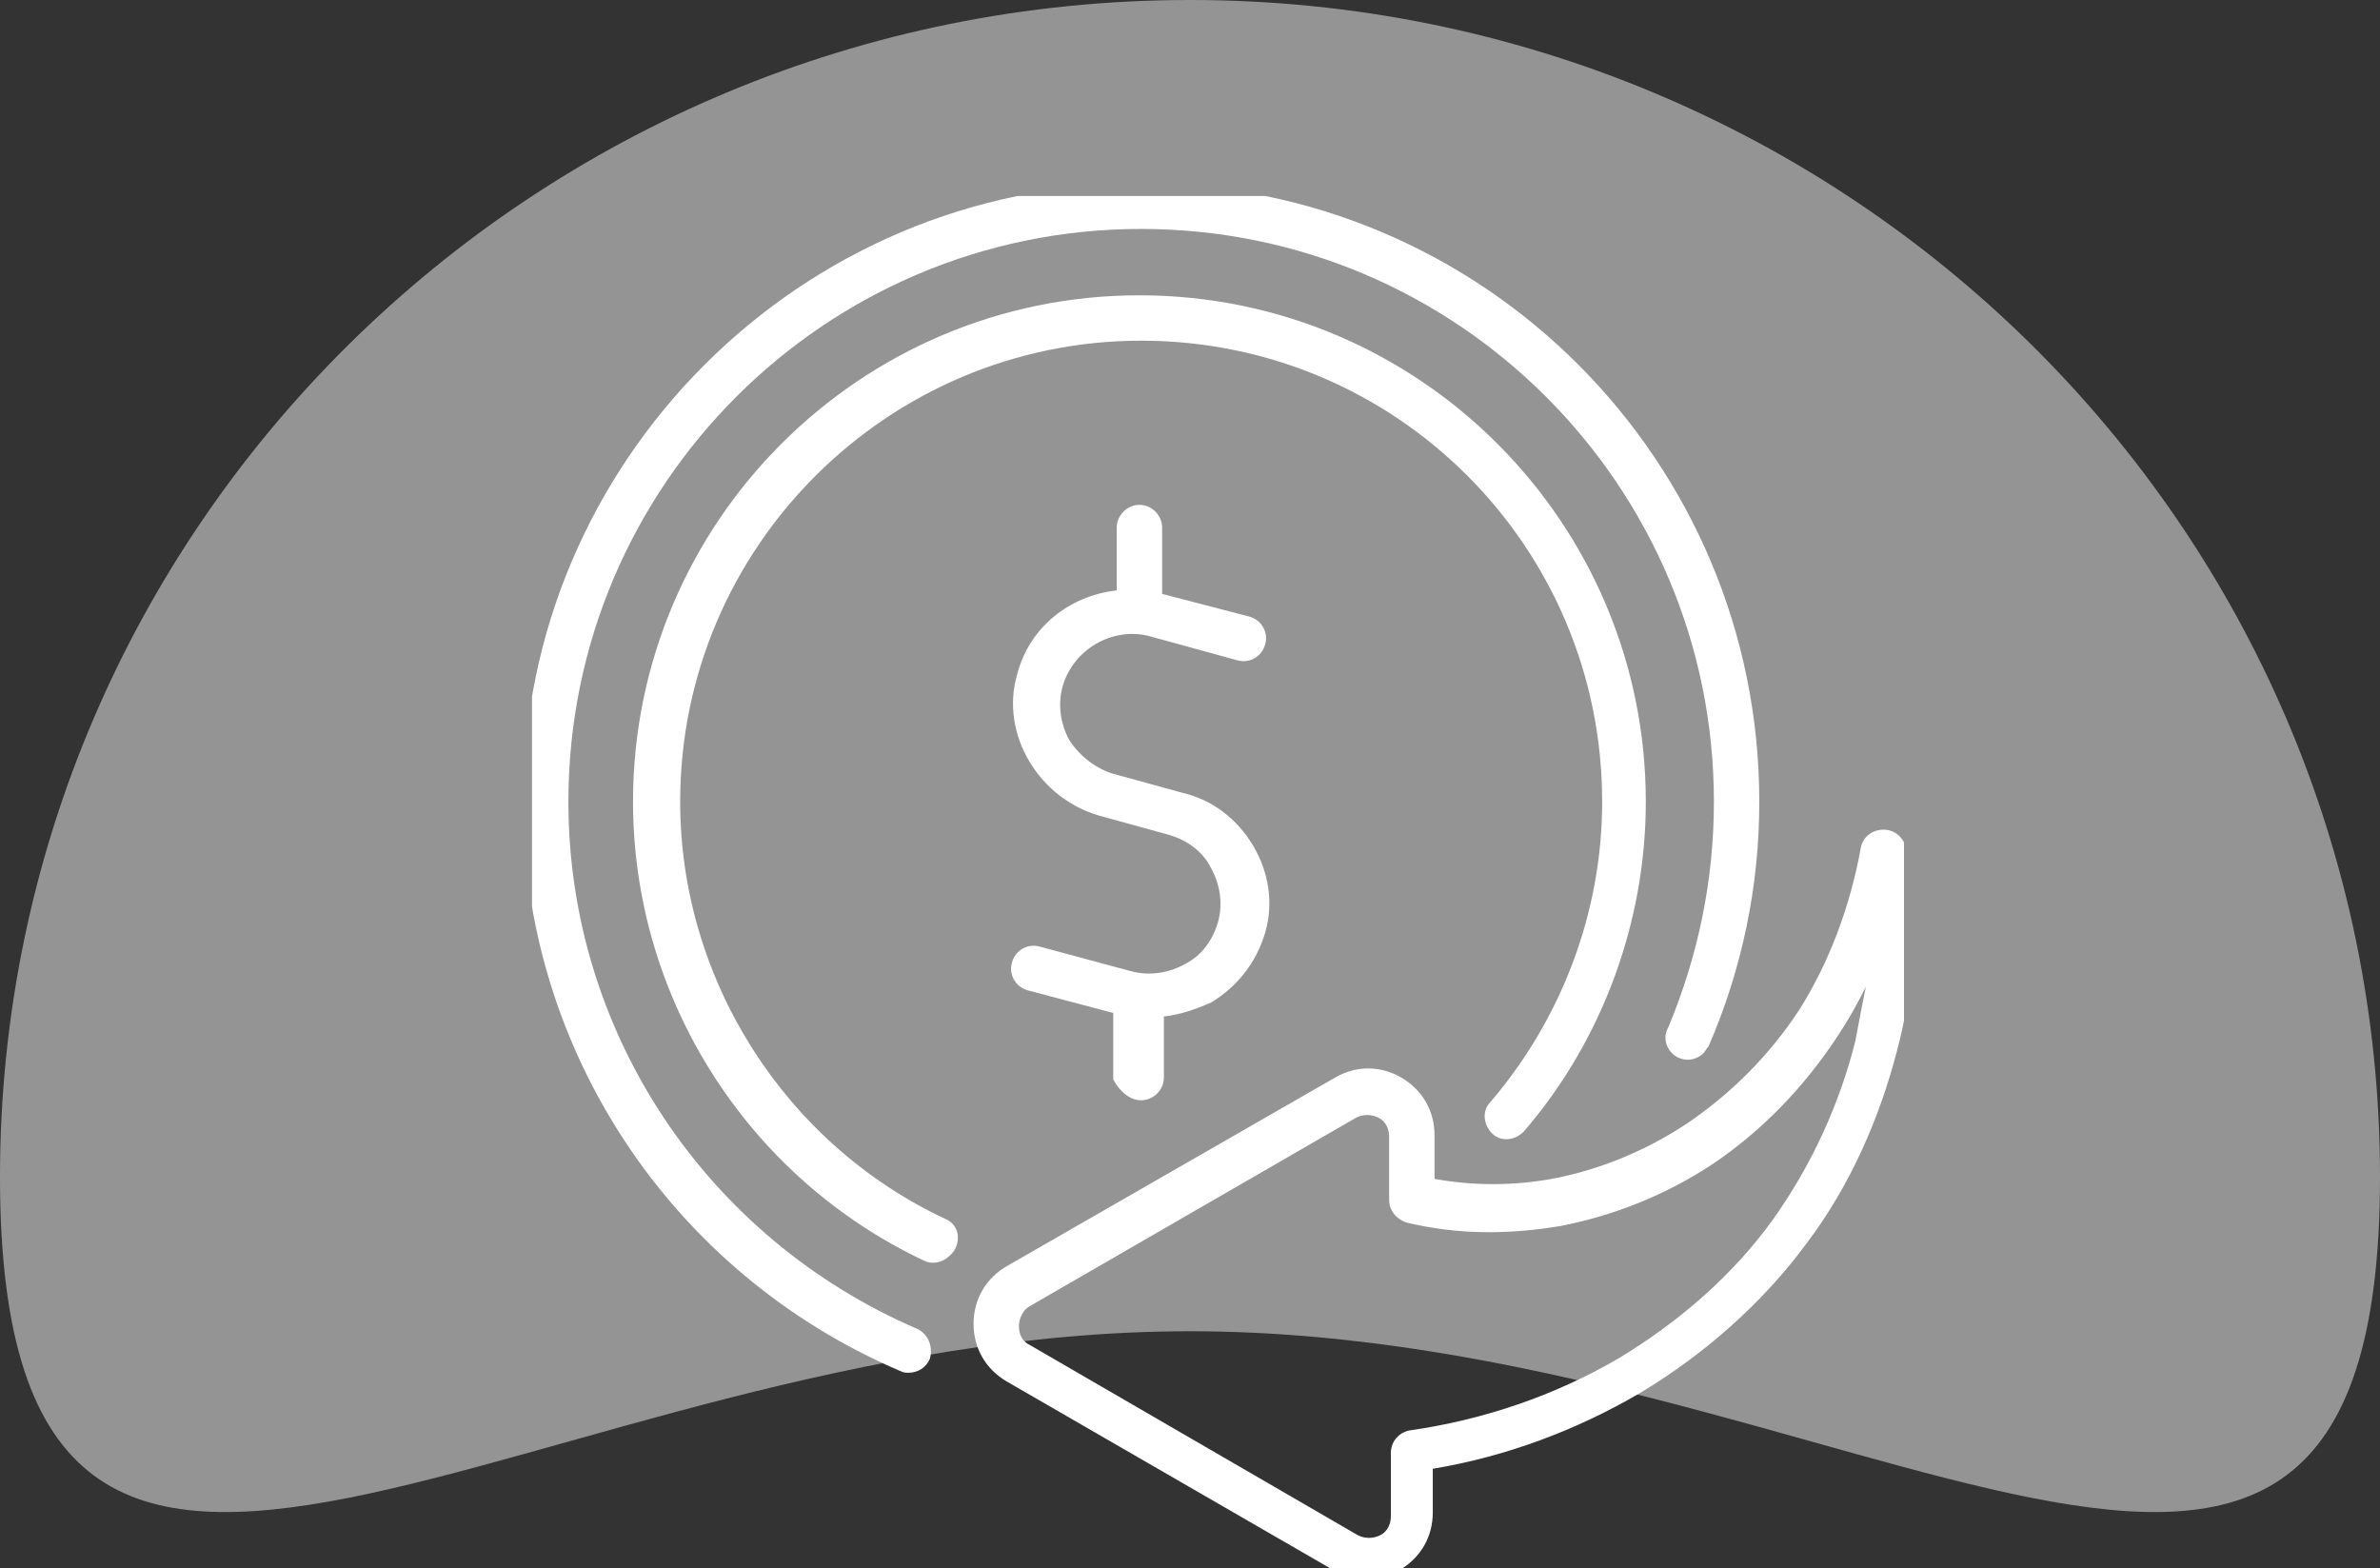 <svg xmlns="http://www.w3.org/2000/svg" width="85" height="56" viewBox="0 0 85 56" fill="none"><rect x="0" y="0" width="85" height="56" fill="#333333" stroke="none"/><path d="M85 42.031C85 65.244 65.972 47.543 42.5 47.543C19.028 47.543 0 65.244 0 42.031C0 18.818 19.028 0 42.5 0C65.972 0 85 18.818 85 42.031Z" fill="#F6F6F6" fill-opacity="0.5"></path><g clip-path="url(#clip0_3327_5)"><path d="M40.756 39.295C41.193 39.295 41.567 38.921 41.567 38.485V36.302C42.128 36.24 42.69 36.053 43.251 35.803C44.186 35.242 44.872 34.369 45.184 33.309C45.496 32.248 45.309 31.126 44.748 30.191C44.186 29.255 43.313 28.569 42.253 28.32L39.759 27.634C39.135 27.447 38.574 27.01 38.2 26.449C37.888 25.887 37.763 25.201 37.95 24.515C38.324 23.206 39.696 22.395 41.006 22.707L44.186 23.58C44.623 23.705 45.059 23.455 45.184 23.019C45.309 22.582 45.059 22.145 44.623 22.021L41.505 21.21V18.84C41.505 18.404 41.131 18.029 40.694 18.029C40.258 18.029 39.883 18.404 39.883 18.84V21.085C38.2 21.273 36.765 22.395 36.329 24.079C36.017 25.139 36.204 26.262 36.765 27.197C37.326 28.133 38.2 28.819 39.26 29.13L41.754 29.816C42.378 30.003 42.939 30.378 43.251 31.001C43.563 31.562 43.688 32.248 43.5 32.934C43.313 33.558 42.939 34.119 42.316 34.431C41.754 34.743 41.068 34.868 40.382 34.681L37.139 33.807C36.703 33.683 36.266 33.932 36.142 34.369C36.017 34.805 36.266 35.242 36.703 35.367L39.759 36.177V38.547C39.946 38.921 40.32 39.295 40.756 39.295Z" fill="white"></path><path d="M32.773 47.465C25.227 44.222 20.3 36.863 20.3 28.631C20.3 17.343 29.468 8.176 40.755 8.176C52.043 8.176 61.211 17.343 61.211 28.631C61.211 31.438 60.649 34.119 59.589 36.676C59.402 36.988 59.465 37.362 59.714 37.612C60.026 37.923 60.525 37.923 60.837 37.612C60.899 37.549 60.961 37.425 61.024 37.362C62.209 34.618 62.832 31.687 62.832 28.631C62.832 16.47 52.979 6.555 40.755 6.555C28.595 6.555 18.679 16.47 18.679 28.631C18.679 37.487 23.98 45.469 32.149 48.962C32.274 49.024 32.336 49.024 32.461 49.024C32.773 49.024 33.085 48.837 33.209 48.525C33.334 48.089 33.147 47.652 32.773 47.465Z" fill="white"></path><path d="M33.772 43.536C28.034 40.855 24.292 34.992 24.292 28.631C24.292 19.526 31.713 12.167 40.756 12.167C49.861 12.167 57.22 19.526 57.22 28.631C57.22 32.56 55.786 36.364 53.229 39.358C52.917 39.67 52.98 40.169 53.291 40.48C53.603 40.792 54.102 40.73 54.414 40.418C57.22 37.175 58.779 32.934 58.779 28.631C58.779 18.653 50.672 10.546 40.694 10.546C30.716 10.546 22.608 18.653 22.608 28.631C22.608 35.616 26.662 42.039 33.023 45.033C33.148 45.095 33.273 45.095 33.335 45.095C33.647 45.095 33.896 44.908 34.083 44.659C34.333 44.222 34.208 43.723 33.772 43.536Z" fill="white"></path><path d="M68.072 30.315C68.009 29.941 67.698 29.629 67.261 29.629C66.887 29.629 66.513 29.878 66.45 30.315C66.076 32.373 65.328 34.369 64.267 36.053C63.207 37.674 61.835 39.046 60.276 40.106C58.779 41.104 57.096 41.79 55.412 42.102C54.04 42.351 52.605 42.351 51.233 42.102V40.543C51.233 39.67 50.797 38.921 50.049 38.485C49.3 38.048 48.427 38.048 47.679 38.485L35.954 45.22C35.206 45.657 34.77 46.405 34.77 47.278C34.77 48.151 35.206 48.899 35.954 49.336L47.616 56.071C47.991 56.258 48.427 56.383 48.801 56.383C49.175 56.383 49.612 56.258 49.986 56.071C50.735 55.635 51.171 54.886 51.171 54.013V52.454C53.79 52.018 56.285 51.082 58.53 49.773C60.837 48.401 62.958 46.53 64.517 44.409C66.076 42.351 67.136 39.919 67.76 37.487C68.383 35.179 68.446 32.685 68.072 30.315ZM66.263 37.175C65.702 39.42 64.704 41.603 63.332 43.536C61.898 45.532 59.964 47.216 57.782 48.525C55.537 49.835 52.98 50.708 50.36 51.082C49.986 51.145 49.674 51.456 49.674 51.893V54.138C49.674 54.575 49.425 54.762 49.3 54.824C49.175 54.886 48.864 55.011 48.489 54.824L36.765 48.026C36.391 47.839 36.391 47.465 36.391 47.34C36.391 47.216 36.453 46.841 36.765 46.654L48.427 39.919C48.801 39.732 49.113 39.857 49.238 39.919C49.363 39.981 49.612 40.169 49.612 40.605V42.85C49.612 43.224 49.861 43.536 50.236 43.661C52.044 44.097 53.853 44.097 55.724 43.786C57.657 43.411 59.528 42.663 61.212 41.541C62.958 40.356 64.455 38.797 65.639 36.988C66.014 36.427 66.326 35.865 66.637 35.242C66.513 35.865 66.388 36.489 66.263 37.175Z" fill="white"></path></g><defs><clipPath id="clip0_3327_5"><rect width="49" height="49" fill="white" transform="translate(19 7)"></rect></clipPath></defs></svg>